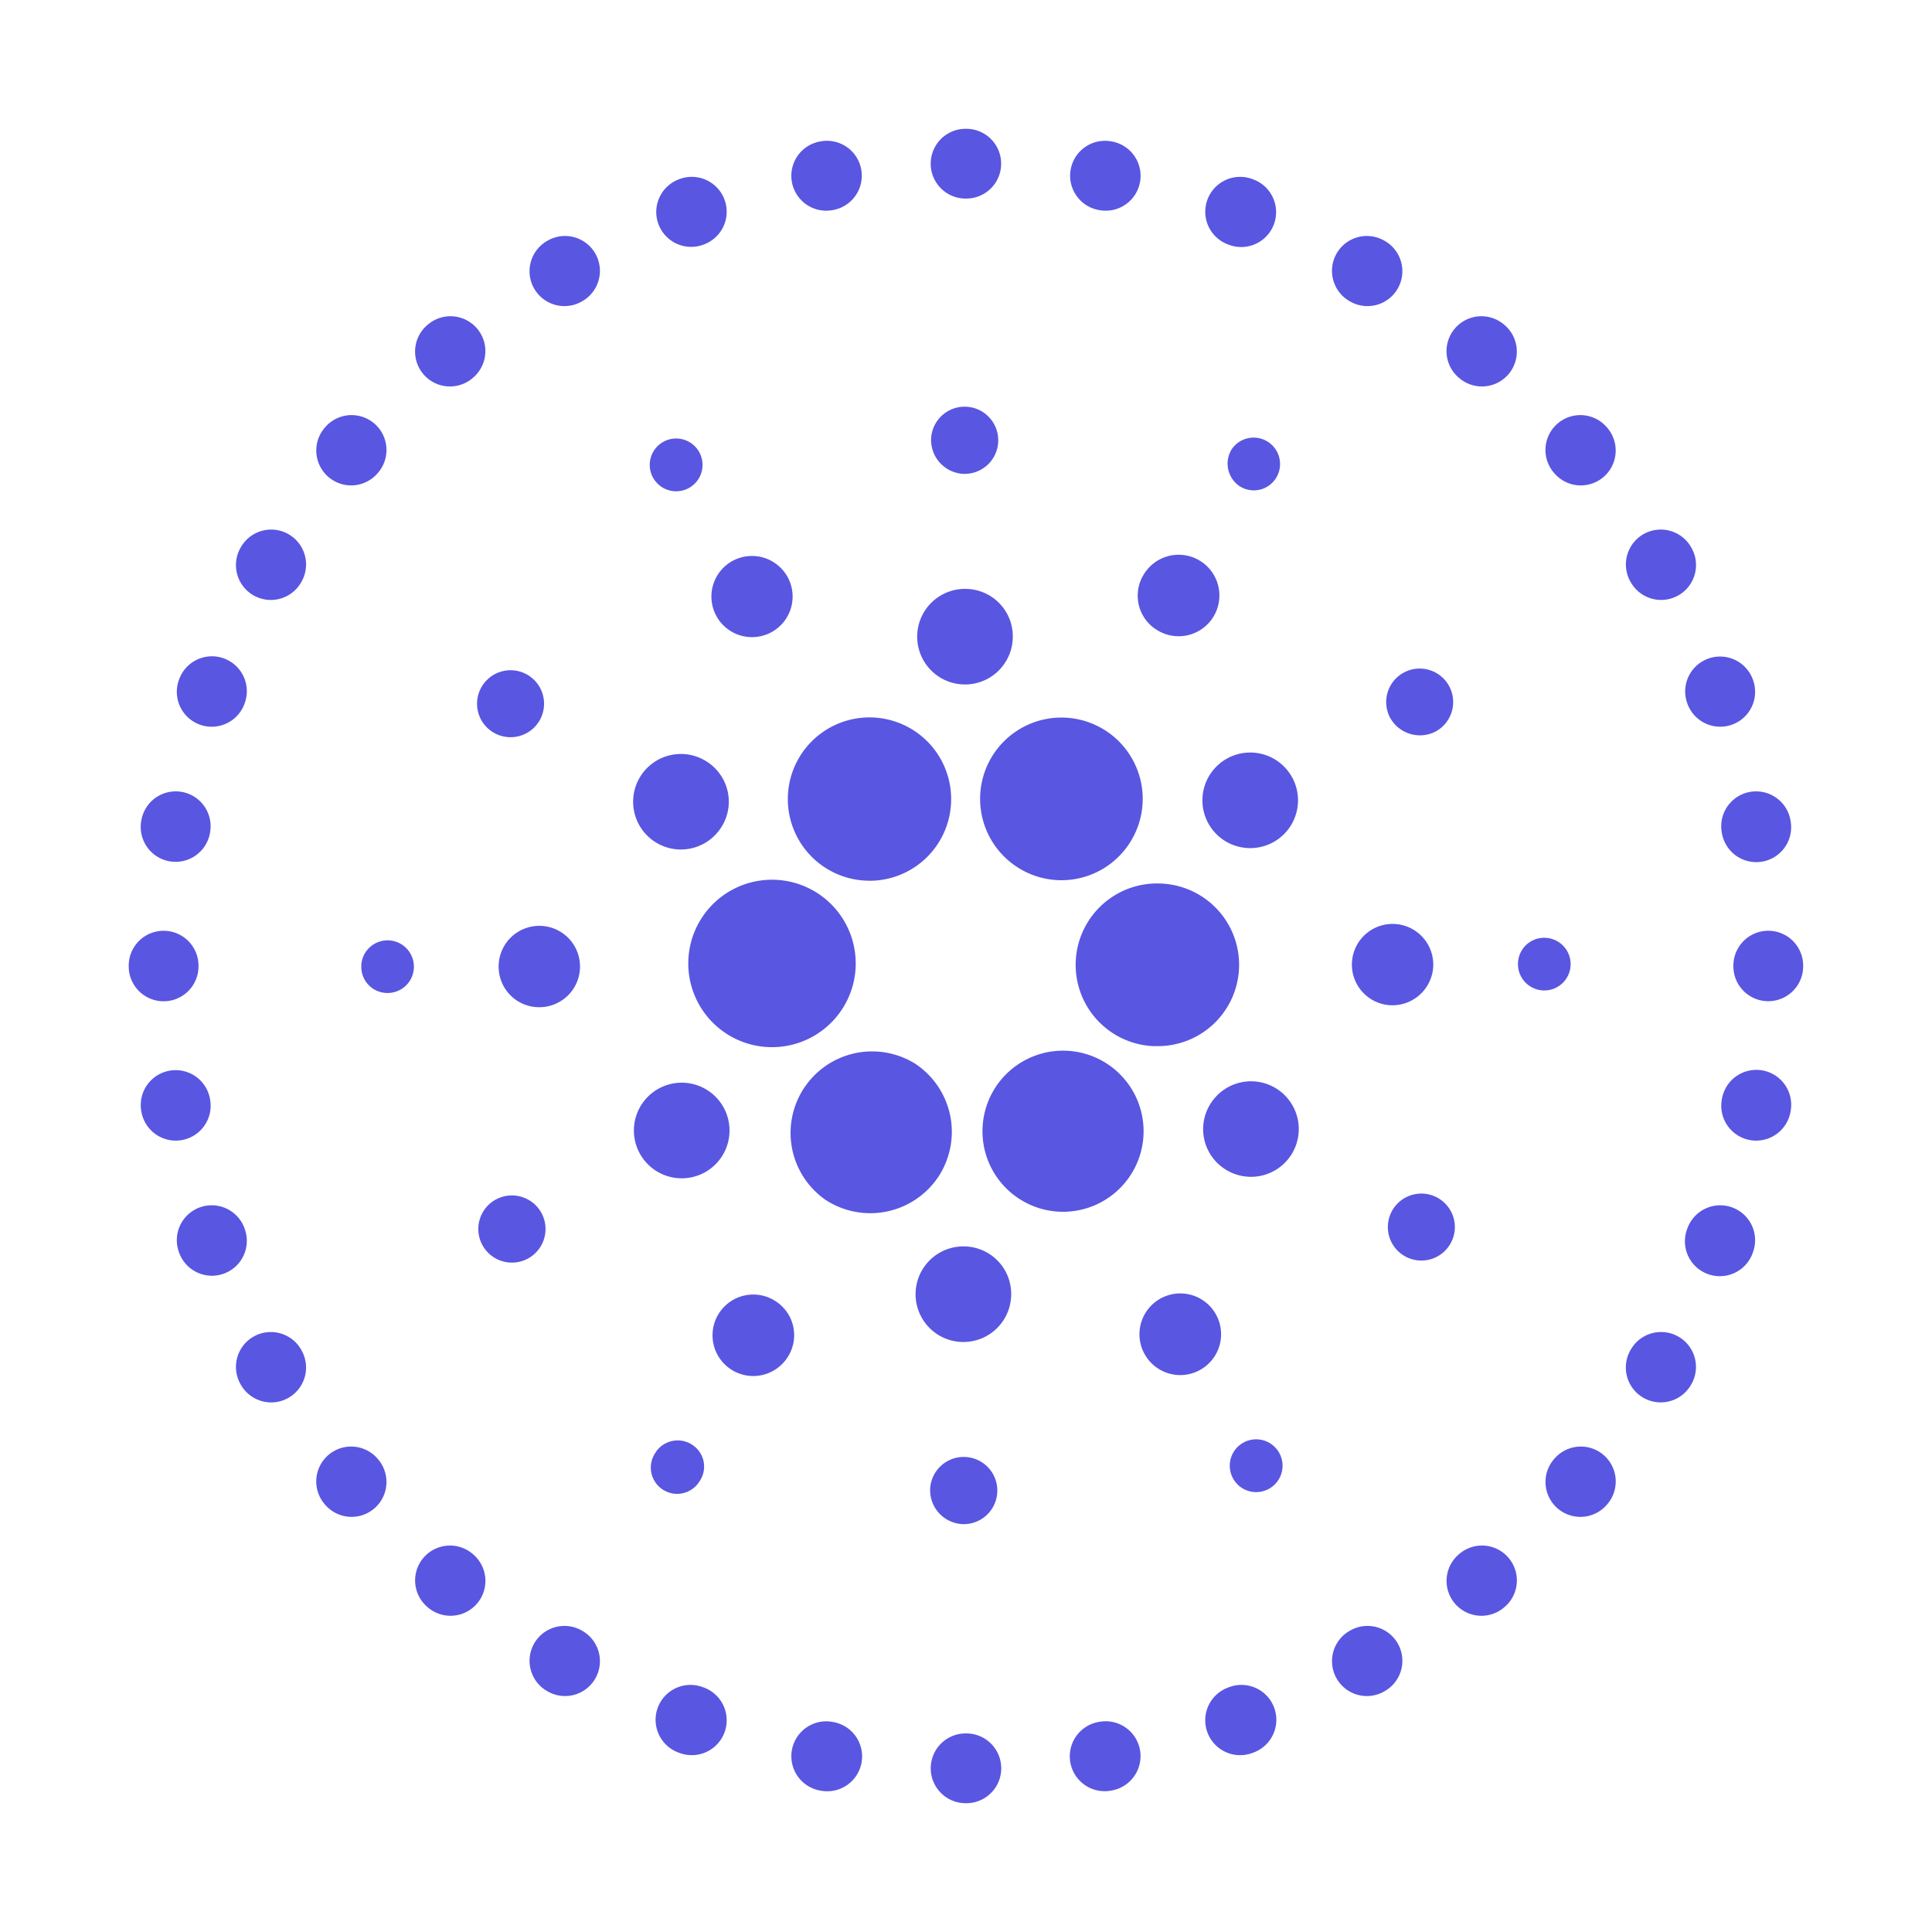 <svg xmlns="http://www.w3.org/2000/svg" xmlns:xlink="http://www.w3.org/1999/xlink" width="150" height="150" viewBox="0 0 150 150">
  <defs>
    <clipPath id="clip-path">
      <rect id="Rectangle_3799" data-name="Rectangle 3799" width="150" height="150" transform="translate(493 1514)" fill="#5956e1"/>
    </clipPath>
  </defs>
  <g id="fork-cardano" transform="translate(-493 -1514)" clip-path="url(#clip-path)">
    <path id="cardano" d="M76.035,38.073a2.608,2.608,0,1,0-2.453-2.779,2.639,2.639,0,0,0,2.453,2.779Zm24.311.35a2.033,2.033,0,0,1-2.829.6,2.109,2.109,0,0,1-.6-2.854,2.052,2.052,0,0,1,3.43,2.253Zm-45.666.8a2.049,2.049,0,1,0-1.852-3.655,2.049,2.049,0,0,0,1.852,3.655Zm6.359,43.362a6.5,6.5,0,1,1,.376,0Zm-31.7-6.359a2.044,2.044,0,1,1,1.928,2.153A2.028,2.028,0,0,1,29.344,76.228ZM62.491,46.185a3.152,3.152,0,1,1-4.232-1.4A3.159,3.159,0,0,1,62.491,46.185ZM39.508,58.1a2.6,2.6,0,1,0-.751-3.605A2.592,2.592,0,0,0,39.508,58.1Zm.5,18.051a3.159,3.159,0,1,1,2.979,3.33,3.146,3.146,0,0,1-2.979-3.33Zm-.15,18.226a2.609,2.609,0,1,0,3.505,1.152A2.612,2.612,0,0,0,39.859,94.379Zm17.4-28.816a3.708,3.708,0,1,1-1.076-5.132A3.685,3.685,0,0,1,57.259,65.563Zm33.8-15.4a3.163,3.163,0,1,0-.9-4.381A3.128,3.128,0,0,0,91.057,50.165Zm.476,19.729a6.319,6.319,0,1,0-.7,12.618h.35a6.314,6.314,0,0,0,.35-12.618Zm-22.707-.225a6.34,6.34,0,1,1,6.309-6.334A6.336,6.336,0,0,1,68.825,69.669ZM112.713,58.1a2.6,2.6,0,1,0-3.53-1.152,2.648,2.648,0,0,0,3.53,1.152ZM95.038,65.087a3.711,3.711,0,1,1,4.982,1.653A3.713,3.713,0,0,1,95.038,65.087ZM79.916,50.917a3.711,3.711,0,1,1-3.5-3.905A3.686,3.686,0,0,1,79.916,50.917ZM55.881,92.376A3.712,3.712,0,1,0,50.9,90.724,3.713,3.713,0,0,0,55.881,92.376ZM80.242,68.592a6.312,6.312,0,1,1,8.737-1.828A6.3,6.3,0,0,1,80.242,68.592Zm9.162,17.7a6.254,6.254,0,1,0,.025.05c0-.025,0-.025-.025-.05Zm5.909.626a3.708,3.708,0,1,1,1.076,5.132A3.685,3.685,0,0,1,95.313,86.919Zm17.25-10.566a3.159,3.159,0,1,0-3.33,2.98A3.178,3.178,0,0,0,112.563,76.353Zm6.585-.325A2.028,2.028,0,0,1,121.3,74.1a2.044,2.044,0,1,1-2.153,1.928Zm-6.084,18.351a2.6,2.6,0,1,0,.751,3.605A2.592,2.592,0,0,0,113.063,94.379ZM52.2,114.032a2.049,2.049,0,0,1,2.829-.576,2.01,2.01,0,0,1,.576,2.829,2.041,2.041,0,1,1-3.4-2.253Zm45.691-.776a2.049,2.049,0,0,0,1.852,3.656,2.049,2.049,0,0,0-1.852-3.656ZM72.33,83.864a6.339,6.339,0,0,1,1.828,8.763A6.35,6.35,0,0,1,65.4,94.454,6.33,6.33,0,0,1,72.33,83.864ZM61.514,102.316a3.163,3.163,0,1,0,.9,4.381A3.132,3.132,0,0,0,61.514,102.316Zm11.993,14.546a2.609,2.609,0,1,1,2.453,2.754,2.638,2.638,0,0,1-2.453-2.754Zm2.779-18.8a3.711,3.711,0,1,0,3.505,3.906,3.687,3.687,0,0,0-3.505-3.906Zm13.82,8.262a3.169,3.169,0,1,1,4.256,1.377A3.163,3.163,0,0,1,90.105,106.321ZM76.314,11.286h-.056a2.708,2.708,0,0,0,0,5.417h.052a2.708,2.708,0,0,0,0-5.417Zm11.234.973a2.708,2.708,0,1,0-.932,5.336l.051.009a2.708,2.708,0,1,0,.937-5.335ZM65.956,17.594a2.708,2.708,0,1,0-.932-5.336l-.056.01a2.708,2.708,0,1,0,.937,5.335ZM98.5,15.18a2.708,2.708,0,1,0-1.851,5.091l.048.018A2.708,2.708,0,1,0,98.549,15.2ZM55.925,20.271a2.708,2.708,0,1,0-1.851-5.091l-.053.019a2.708,2.708,0,1,0,1.856,5.089Zm52.843-.3a2.708,2.708,0,1,0-2.711,4.69l.044.026A2.708,2.708,0,1,0,108.817,20Zm-62.255,4.69a2.708,2.708,0,1,0-2.71-4.69L43.754,20a2.708,2.708,0,1,0,2.715,4.687Zm71.533,1.812a2.708,2.708,0,1,0-3.482,4.149l.04.033a2.708,2.708,0,1,0,3.486-4.146Zm-80.04,4.149a2.708,2.708,0,1,0-3.482-4.149l-.043.036a2.708,2.708,0,1,0,3.486,4.146Zm88.054,3.858a2.708,2.708,0,0,0-4.146,3.486l.034.04a2.708,2.708,0,0,0,4.149-3.482Zm-95.4,3.486a2.708,2.708,0,1,0-4.146-3.486l-.036.043a2.708,2.708,0,1,0,4.149,3.482Zm101.915,5.787a2.708,2.708,0,1,0-4.687,2.715l.026.044a2.708,2.708,0,0,0,4.69-2.71ZM24.688,46.469A2.708,2.708,0,1,0,20,43.754l-.028.049a2.708,2.708,0,1,0,4.69,2.71Zm112.685,7.552a2.709,2.709,0,0,0-5.09,1.856l.018.048a2.708,2.708,0,1,0,5.091-1.851ZM20.289,55.877A2.708,2.708,0,1,0,15.2,54.022l-.019.053a2.708,2.708,0,1,0,5.091,1.851ZM140.3,64.968a2.708,2.708,0,1,0-5.335.937l.009.051a2.708,2.708,0,1,0,5.335-.932Zm-122.7.937a2.708,2.708,0,1,0-5.335-.937l-.01.056a2.708,2.708,0,1,0,5.336.932ZM141.286,76.258a2.708,2.708,0,1,0-5.417,0v.052a2.708,2.708,0,1,0,5.417,0ZM16.7,76.26a2.708,2.708,0,0,0-5.417,0v.056a2.708,2.708,0,1,0,5.417,0ZM140.313,87.548a2.708,2.708,0,1,0-5.335-.932l-.009.051a2.708,2.708,0,1,0,5.335.937ZM17.594,86.615a2.708,2.708,0,1,0-5.336.932l.01.056a2.708,2.708,0,1,0,5.335-.937ZM137.392,98.5a2.708,2.708,0,1,0-5.091-1.851l-.018.048a2.709,2.709,0,1,0,5.09,1.855ZM20.271,96.646A2.708,2.708,0,1,0,15.181,98.5l.019.053a2.708,2.708,0,1,0,5.089-1.856Zm4.391,9.412a2.708,2.708,0,1,0-4.69,2.711l.028.049a2.708,2.708,0,1,0,4.687-2.715ZM132.6,108.768a2.708,2.708,0,1,0-4.69-2.711l-.026.044a2.708,2.708,0,1,0,4.687,2.715Zm-6.5,9.278a2.708,2.708,0,0,0-4.149-3.482l-.034.04a2.708,2.708,0,0,0,4.146,3.486Zm-95.474-3.482a2.708,2.708,0,1,0-4.149,3.482l.036.043a2.708,2.708,0,1,0,4.146-3.486Zm87.467,11.5a2.708,2.708,0,1,0-3.486-4.146l-.04.034a2.708,2.708,0,1,0,3.482,4.149Zm-80.123-4.146a2.708,2.708,0,0,0-3.486,4.146l.043.036a2.708,2.708,0,0,0,3.482-4.149Zm8.5,5.969a2.708,2.708,0,1,0-2.715,4.687l.049.029a2.708,2.708,0,0,0,2.71-4.69Zm62.348,4.687a2.708,2.708,0,1,0-2.715-4.687l-.044.026a2.708,2.708,0,0,0,2.711,4.69Zm-10.267,4.8a2.709,2.709,0,1,0-1.856-5.089l-.048.018a2.708,2.708,0,1,0,1.851,5.091Zm-42.673-5.089a2.709,2.709,0,1,0-1.856,5.089l.053.019a2.708,2.708,0,1,0,1.851-5.091Zm10.028,2.686a2.708,2.708,0,1,0-.937,5.335l.056.01a2.708,2.708,0,1,0,.932-5.335ZM87.6,140.3a2.708,2.708,0,1,0-.937-5.335l-.051.009a2.708,2.708,0,1,0,.932,5.335ZM76.26,135.869a2.708,2.708,0,1,0,0,5.417h.056a2.708,2.708,0,0,0,0-5.417Z" transform="translate(491.711 1512.714)" fill="#5956e1" fill-rule="evenodd"/>
  </g>
</svg>
